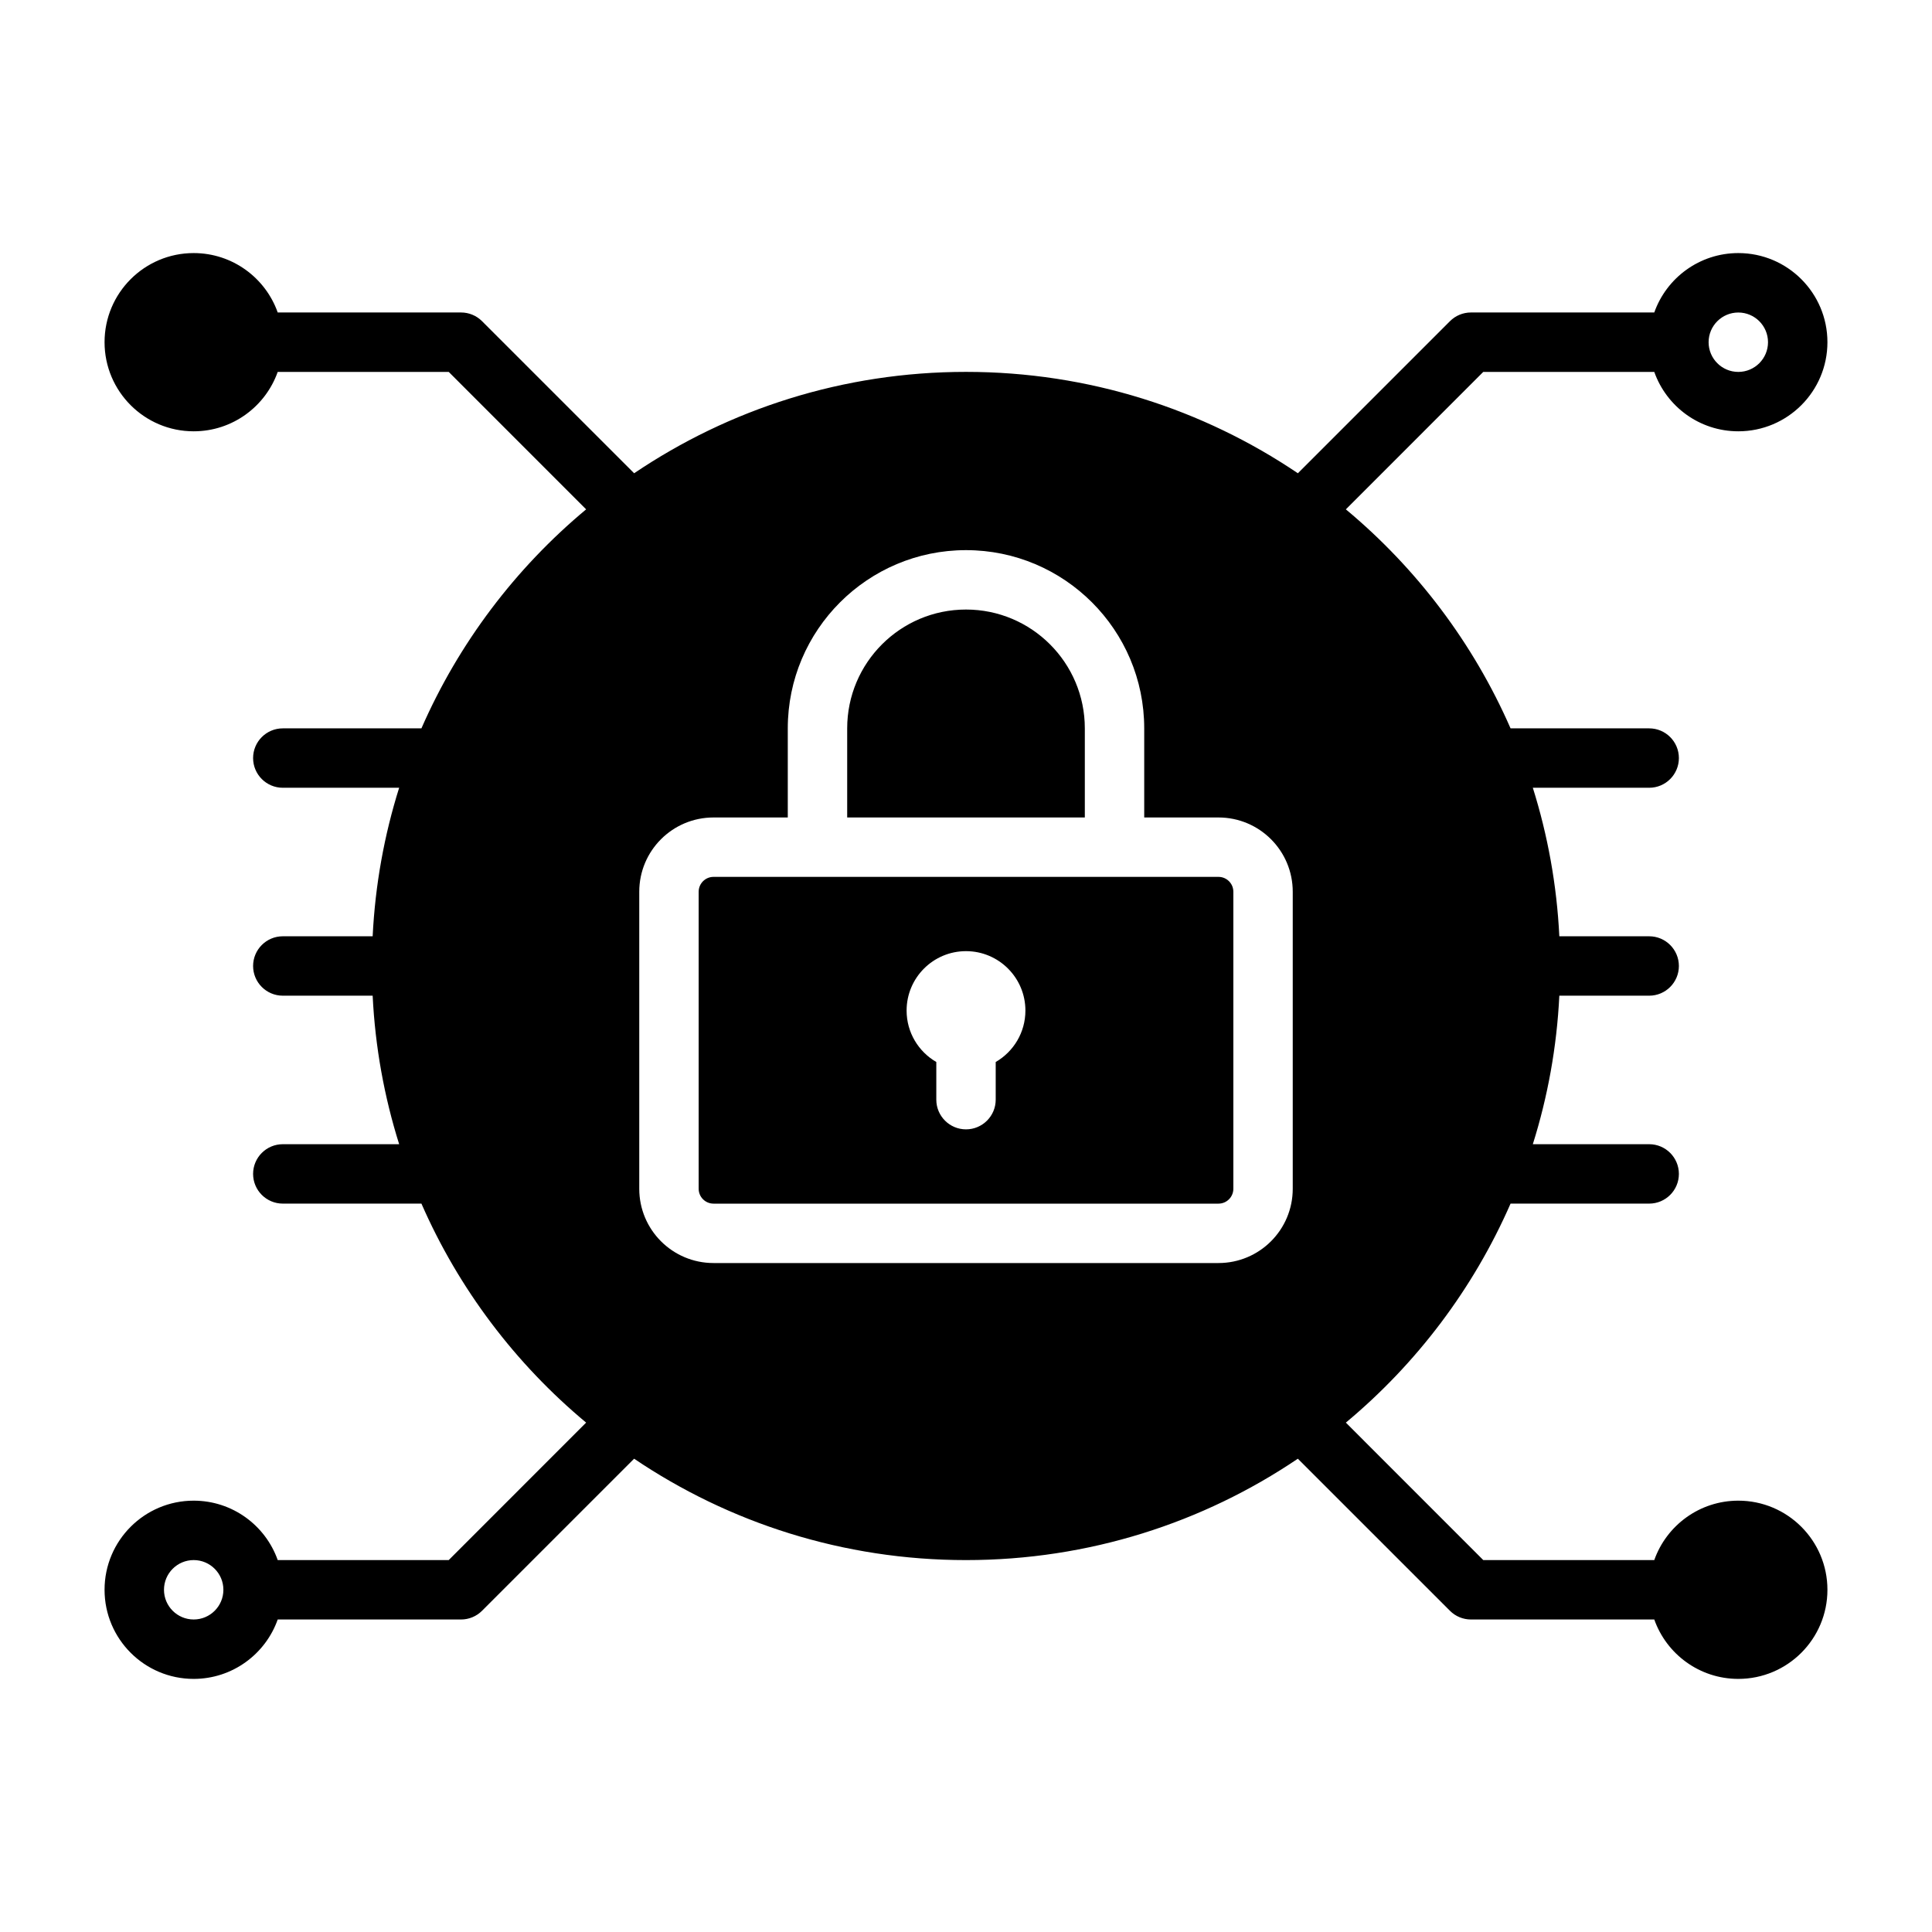 <?xml version="1.0" encoding="UTF-8"?>
<!-- Uploaded to: SVG Repo, www.svgrepo.com, Generator: SVG Repo Mixer Tools -->
<svg fill="#000000" width="800px" height="800px" version="1.1" viewBox="144 144 512 512" xmlns="http://www.w3.org/2000/svg">
 <path d="m582.4 226.81h-48.578c-2.086 0-4.094 0.828-5.566 2.305l-40.305 40.305c-25.121-16.957-55.387-26.867-87.953-26.867-32.559 0-62.828 9.902-87.945 26.867l-40.312-40.305c-1.473-1.48-3.481-2.305-5.566-2.305h-48.578c-3.242-9.172-11.996-15.742-22.27-15.742-13.035 0-23.617 10.578-23.617 23.617 0 13.035 10.578 23.617 23.617 23.617 10.273 0 19.027-6.574 22.27-15.742h45.32l36.414 36.426c-18.711 15.586-33.762 35.434-43.648 58.039h-36.738c-4.344 0-7.871 3.527-7.871 7.871s3.527 7.871 7.871 7.871h30.836c-3.938 12.516-6.352 25.711-7.023 39.359h-23.812c-4.344 0-7.871 3.527-7.871 7.871s3.527 7.871 7.871 7.871h23.812c0.668 13.641 3.086 26.836 7.023 39.359h-30.836c-4.344 0-7.871 3.527-7.871 7.871s3.527 7.871 7.871 7.871h36.738c9.887 22.609 24.938 42.461 43.648 58.039l-36.414 36.426h-45.32c-3.242-9.172-11.996-15.742-22.27-15.742-13.035 0-23.617 10.578-23.617 23.617 0 13.035 10.578 23.617 23.617 23.617 10.273 0 19.027-6.574 22.27-15.742h48.578c2.086 0 4.094-0.828 5.566-2.305l40.305-40.305c25.121 16.957 55.387 26.867 87.953 26.867 32.559 0 62.828-9.902 87.945-26.867l40.312 40.305c1.473 1.48 3.481 2.305 5.566 2.305h48.578c3.242 9.172 11.996 15.742 22.27 15.742 13.035 0 23.617-10.578 23.617-23.617 0-13.035-10.578-23.617-23.617-23.617-10.273 0-19.027 6.574-22.27 15.742h-45.32l-36.414-36.426c18.711-15.586 33.762-35.434 43.648-58.039h36.738c4.344 0 7.871-3.527 7.871-7.871s-3.527-7.871-7.871-7.871h-30.836c3.938-12.516 6.352-25.711 7.023-39.359h23.812c4.344 0 7.871-3.527 7.871-7.871s-3.527-7.871-7.871-7.871h-23.812c-0.668-13.641-3.086-26.836-7.023-39.359h30.836c4.344 0 7.871-3.527 7.871-7.871s-3.527-7.871-7.871-7.871h-36.738c-9.887-22.609-24.938-42.461-43.648-58.039l36.414-36.426h45.32c3.242 9.172 11.996 15.742 22.27 15.742 13.035 0 23.617-10.578 23.617-23.617 0-13.035-10.578-23.617-23.617-23.617-10.273 0-19.027 6.574-22.27 15.742zm-387.07 346.37c-4.344 0-7.871-3.527-7.871-7.871s3.527-7.871 7.871-7.871 7.871 3.527 7.871 7.871-3.527 7.871-7.871 7.871zm157.44-212.54h-19.68c-10.871 0-19.68 8.809-19.68 19.68v78.719c0 10.871 8.809 19.68 19.68 19.68h133.82c10.871 0 19.68-8.809 19.68-19.68v-78.719c0-10.871-8.809-19.68-19.68-19.68h-19.68v-23.617c0-26.062-21.168-47.23-47.23-47.23s-47.23 21.168-47.23 47.23v23.617zm118.08 19.68v78.719c0 2.172-1.762 3.938-3.938 3.938h-133.82c-2.172 0-3.938-1.762-3.938-3.938v-78.719c0-2.172 1.762-3.938 3.938-3.938h133.82c2.172 0 3.938 1.762 3.938 3.938zm-78.719 45.121c-4.707-2.723-7.871-7.809-7.871-13.633 0-8.691 7.055-15.742 15.742-15.742 8.691 0 15.742 7.055 15.742 15.742 0 5.824-3.164 10.91-7.871 13.633v9.98c0 4.344-3.527 7.871-7.871 7.871s-7.871-3.527-7.871-7.871zm39.359-64.801v-23.617c0-17.383-14.105-31.488-31.488-31.488-17.383 0-31.488 14.105-31.488 31.488v23.617zm173.18-133.82c4.344 0 7.871 3.527 7.871 7.871s-3.527 7.871-7.871 7.871-7.871-3.527-7.871-7.871 3.527-7.871 7.871-7.871z" fill-rule="evenodd"/>
</svg>